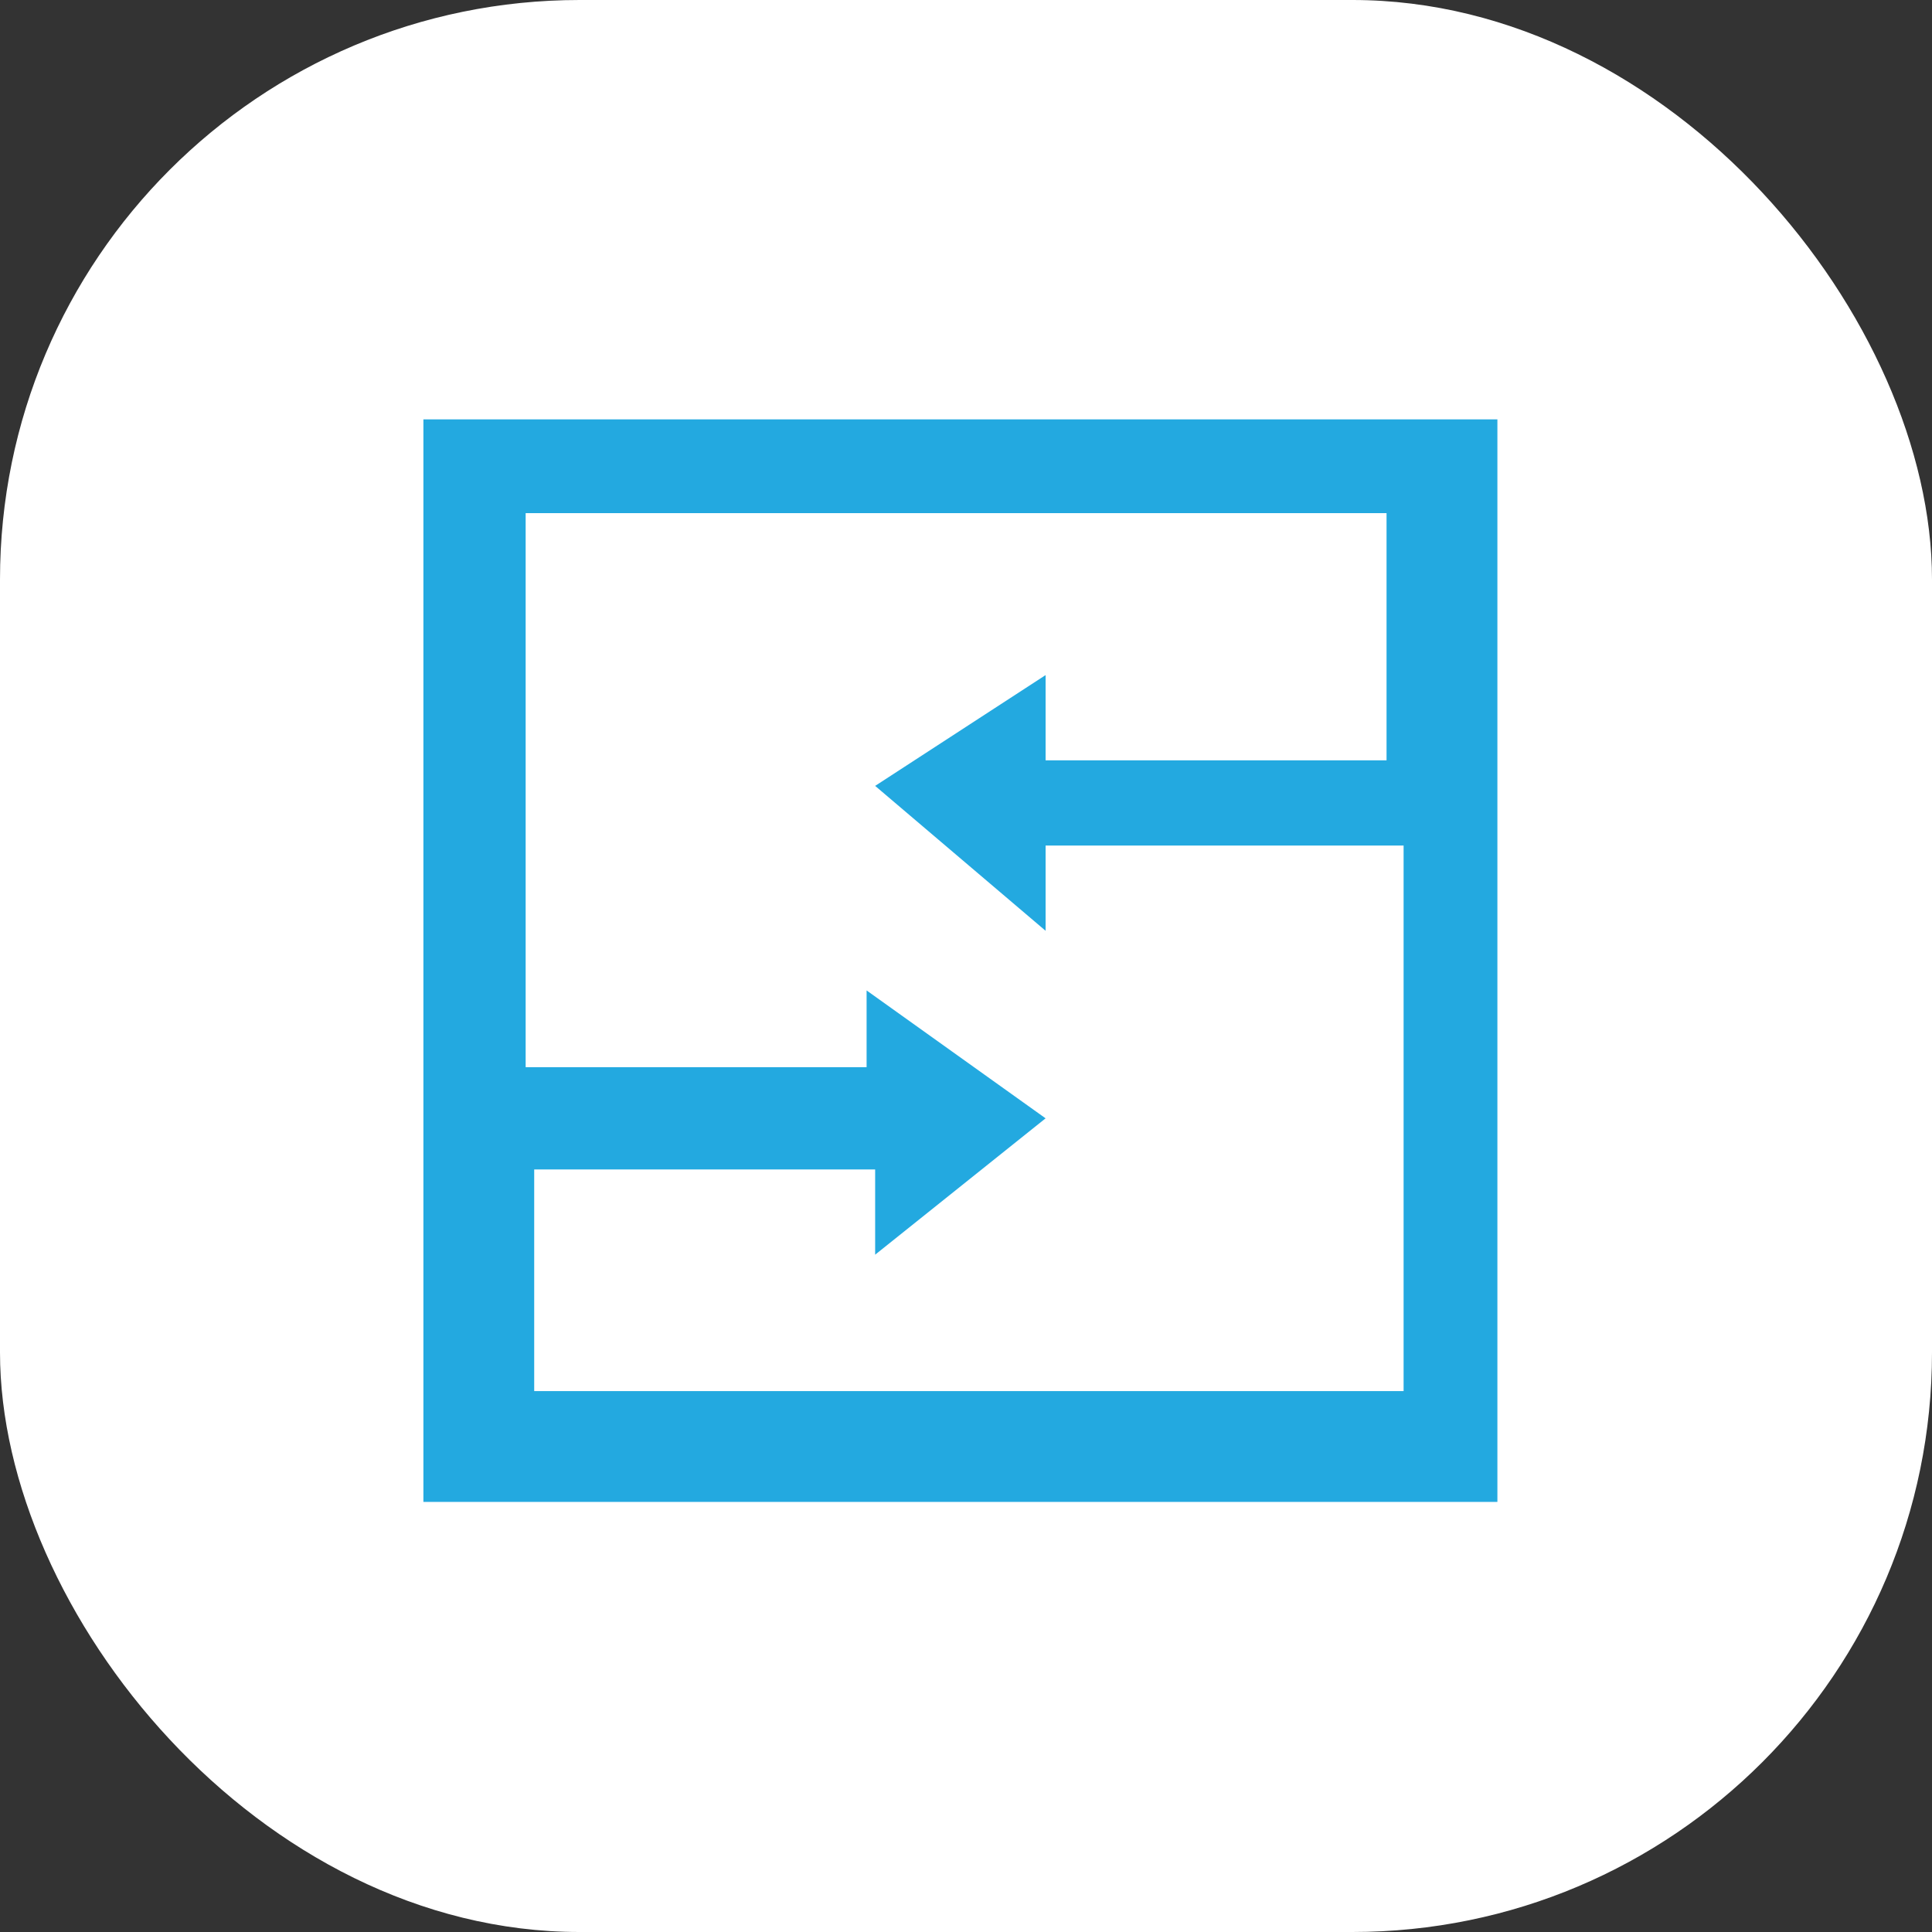 <svg width="40" height="40" viewBox="0 0 40 40" fill="none" xmlns="http://www.w3.org/2000/svg">
<rect x="0" y="0" width="40" height="40" fill="#333333" stroke="none"/>
<rect width="40" height="40" rx="12" fill="white"/>
<path d="M9.824 8.683H31.002V31.095H8.766V8.683H9.824ZM10.883 22.095H17.942V20.506L21.648 23.154L18.119 25.977V24.212H11.06V28.801H29.06V17.506H21.648V19.271L18.119 16.271L21.648 13.977V15.742H28.707V10.624H10.883V21.918V22.095Z" fill="#23A9E0"/>
</svg>
